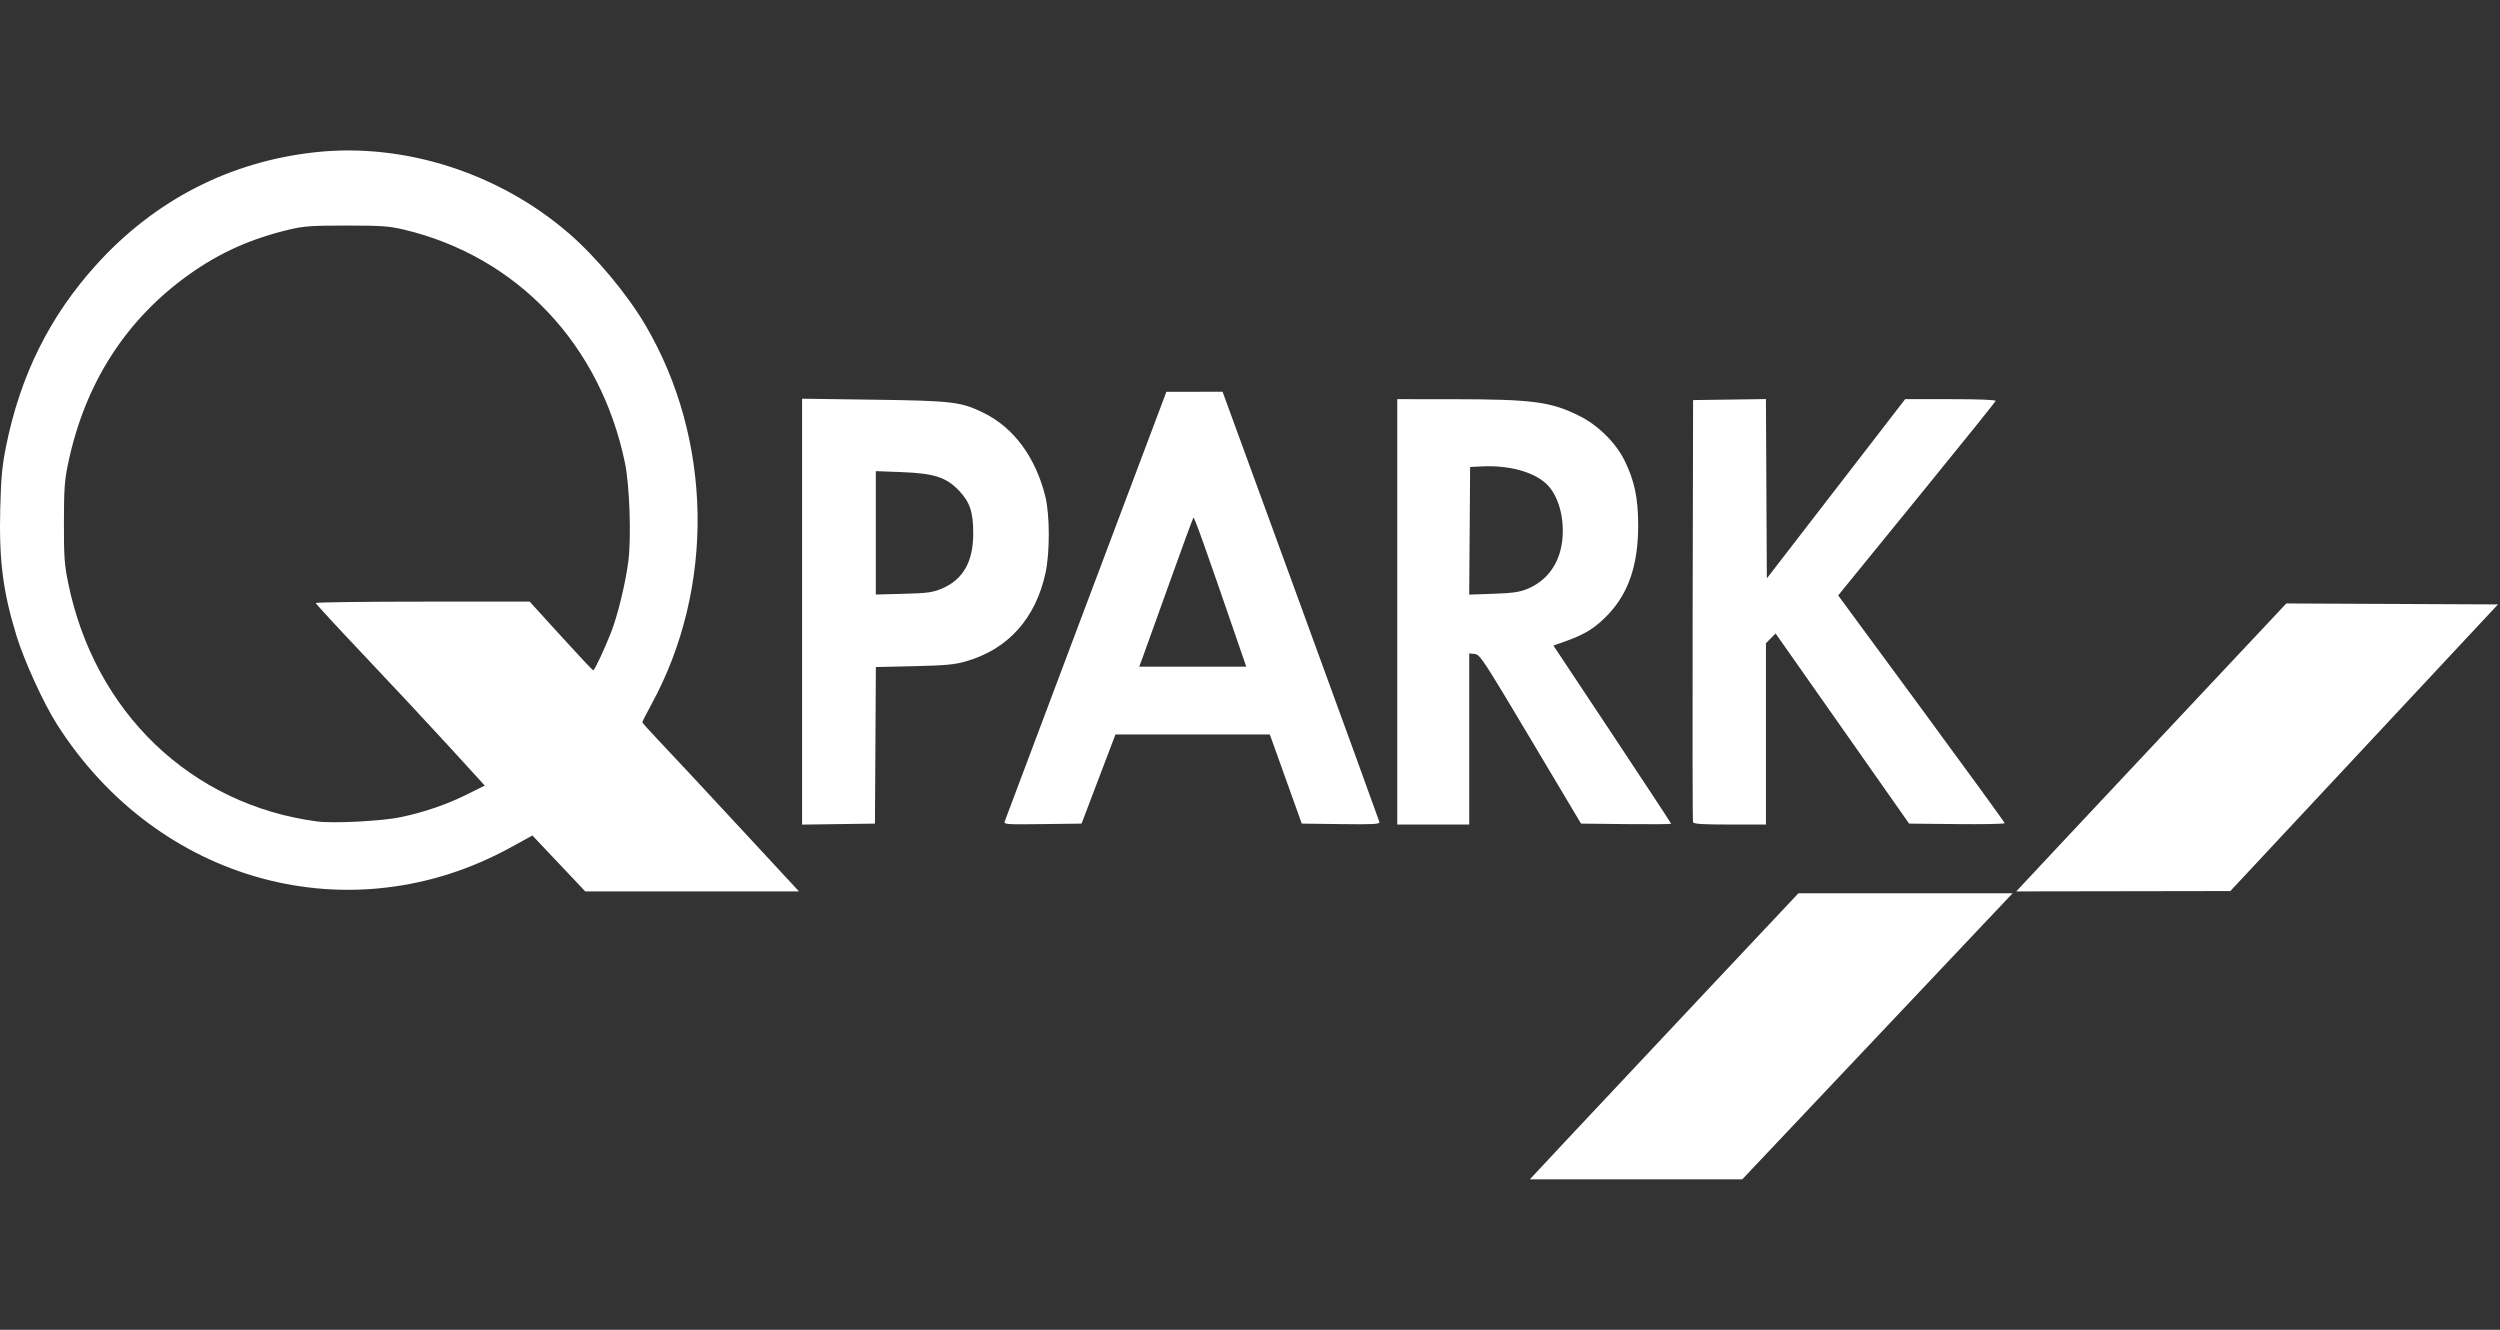 <svg width="282" height="150" viewBox="0 0 282 150" fill="none" xmlns="http://www.w3.org/2000/svg">
<rect x="0" y="0" width="282" height="150" fill="#333333" stroke="none"/>
<path d="M176.922 128.366C179.317 125.802 186.134 118.541 192.07 112.232L202.863 100.76H214.944H227.024L211.776 116.894L196.528 133.028H184.547H172.567L176.922 128.366ZM63.036 97.397L60.056 94.245L57.59 95.597C39.537 105.497 17.793 99.588 6.417 81.69C4.91 79.319 2.746 74.585 1.868 71.74C0.329 66.751 -0.125 63.188 0.028 57.318C0.118 53.883 0.236 52.601 0.658 50.472C2.267 42.362 5.614 35.63 10.955 29.763C17.545 22.524 25.983 18.21 35.589 17.17C45.627 16.082 56.325 19.518 64.214 26.363C67.269 29.013 70.748 33.188 72.79 36.654C80.402 49.576 80.668 66.298 73.472 79.47C72.912 80.495 72.454 81.393 72.454 81.465C72.454 81.537 73.307 82.49 74.35 83.582C75.392 84.675 79.369 88.94 83.186 93.06L90.127 100.55H78.072H66.016L63.036 97.397ZM45.183 92.18C47.898 91.61 50.453 90.727 52.819 89.541L54.679 88.609L50.706 84.26C48.522 81.869 44.233 77.272 41.176 74.046C38.119 70.82 35.618 68.109 35.618 68.022C35.618 67.935 41.047 67.864 47.683 67.864H59.749L63.274 71.74C65.213 73.872 66.851 75.616 66.915 75.616C67.064 75.616 68.178 73.246 68.927 71.338C69.675 69.43 70.563 65.774 70.876 63.313C71.223 60.589 71.02 54.738 70.492 52.197C67.713 38.833 58.341 28.944 45.571 25.903C43.886 25.502 43.056 25.443 39.084 25.443C35.111 25.443 34.282 25.502 32.596 25.903C28.351 26.914 24.853 28.474 21.462 30.868C14.204 35.993 9.534 43.281 7.656 52.411C7.279 54.245 7.214 55.2 7.21 58.959C7.206 62.786 7.266 63.657 7.668 65.653C10.626 80.322 21.537 90.793 35.816 92.667C37.607 92.902 43.106 92.616 45.183 92.18V92.18ZM232.97 94.631C236.017 91.376 242.872 84.067 248.204 78.391L257.898 68.07L269.835 68.124L281.772 68.178L266.677 84.344L251.582 100.511L239.507 100.531L227.431 100.55L232.97 94.631V94.631ZM90.475 68.995V44.974L98.546 45.085C107.478 45.208 108.404 45.319 110.973 46.582C114.361 48.247 116.827 51.599 117.919 56.025C118.423 58.066 118.432 62.334 117.937 64.616C116.82 69.775 113.699 73.245 108.953 74.603C107.677 74.969 106.659 75.063 103.103 75.144L98.797 75.243L98.746 84.073L98.694 92.903L94.585 92.959L90.475 93.016V68.995ZM106.201 66.411C108.613 65.405 109.771 63.401 109.78 60.216C109.787 57.783 109.421 56.665 108.192 55.362C106.748 53.832 105.368 53.388 101.615 53.249L98.793 53.144V60.103V67.062L101.912 66.981C104.599 66.911 105.194 66.832 106.201 66.411ZM113.336 92.645C113.408 92.441 117.54 81.456 122.518 68.234L131.569 44.195L134.738 44.192L137.906 44.188L146.719 68.31C151.566 81.576 155.561 92.562 155.597 92.723C155.651 92.968 154.943 93.006 151.25 92.959L146.839 92.903L145.038 87.874L143.237 82.845H134.531H125.826L123.913 87.874L122 92.903L117.602 92.959C113.466 93.012 113.213 92.993 113.336 92.645V92.645ZM139.982 73.469C135.853 61.456 134.719 58.272 134.615 58.394C134.548 58.474 133.33 61.792 131.909 65.768C130.488 69.744 129.141 73.492 128.915 74.097L128.505 75.197H134.541H140.576L139.982 73.469ZM157.612 69.016V45.025L163.899 45.03C172.864 45.038 174.904 45.305 178.124 46.897C180.236 47.941 182.235 49.908 183.24 51.93C184.368 54.202 184.787 56.188 184.787 59.273C184.787 63.639 183.729 66.822 181.476 69.233C180.063 70.744 178.85 71.526 176.767 72.269L175.226 72.818L181.866 82.82C185.518 88.321 188.506 92.865 188.506 92.918C188.506 92.971 186.219 92.989 183.423 92.958L178.341 92.903L172.658 83.369C167.278 74.344 166.942 73.832 166.353 73.769L165.731 73.704V83.356V93.007H161.671H157.612V69.016ZM172.282 66.429C174.474 65.527 175.869 63.643 176.2 61.137C176.548 58.51 175.792 55.794 174.355 54.508C172.89 53.196 170.166 52.471 167.217 52.608L165.83 52.673L165.778 59.873L165.726 67.073L168.452 66.979C170.627 66.903 171.401 66.792 172.282 66.429V66.429ZM190.974 92.745C190.922 92.601 190.903 81.829 190.931 68.806L190.982 45.13L195.089 45.073L199.197 45.016L199.248 55.13L199.299 65.243L207.101 55.134L214.902 45.025H220.04C223.206 45.025 225.152 45.101 225.111 45.224C225.075 45.334 221.614 49.638 217.42 54.789C213.227 59.939 209.245 64.831 208.571 65.659L207.347 67.165L216.736 79.929C221.9 86.949 226.128 92.765 226.13 92.853C226.132 92.942 223.707 92.989 220.741 92.958L215.348 92.903L207.819 82.18L200.29 71.457L199.745 72.004L199.2 72.552V82.779V93.007H195.134C192.064 93.007 191.045 92.943 190.974 92.745V92.745Z" fill="white"/>
</svg>
